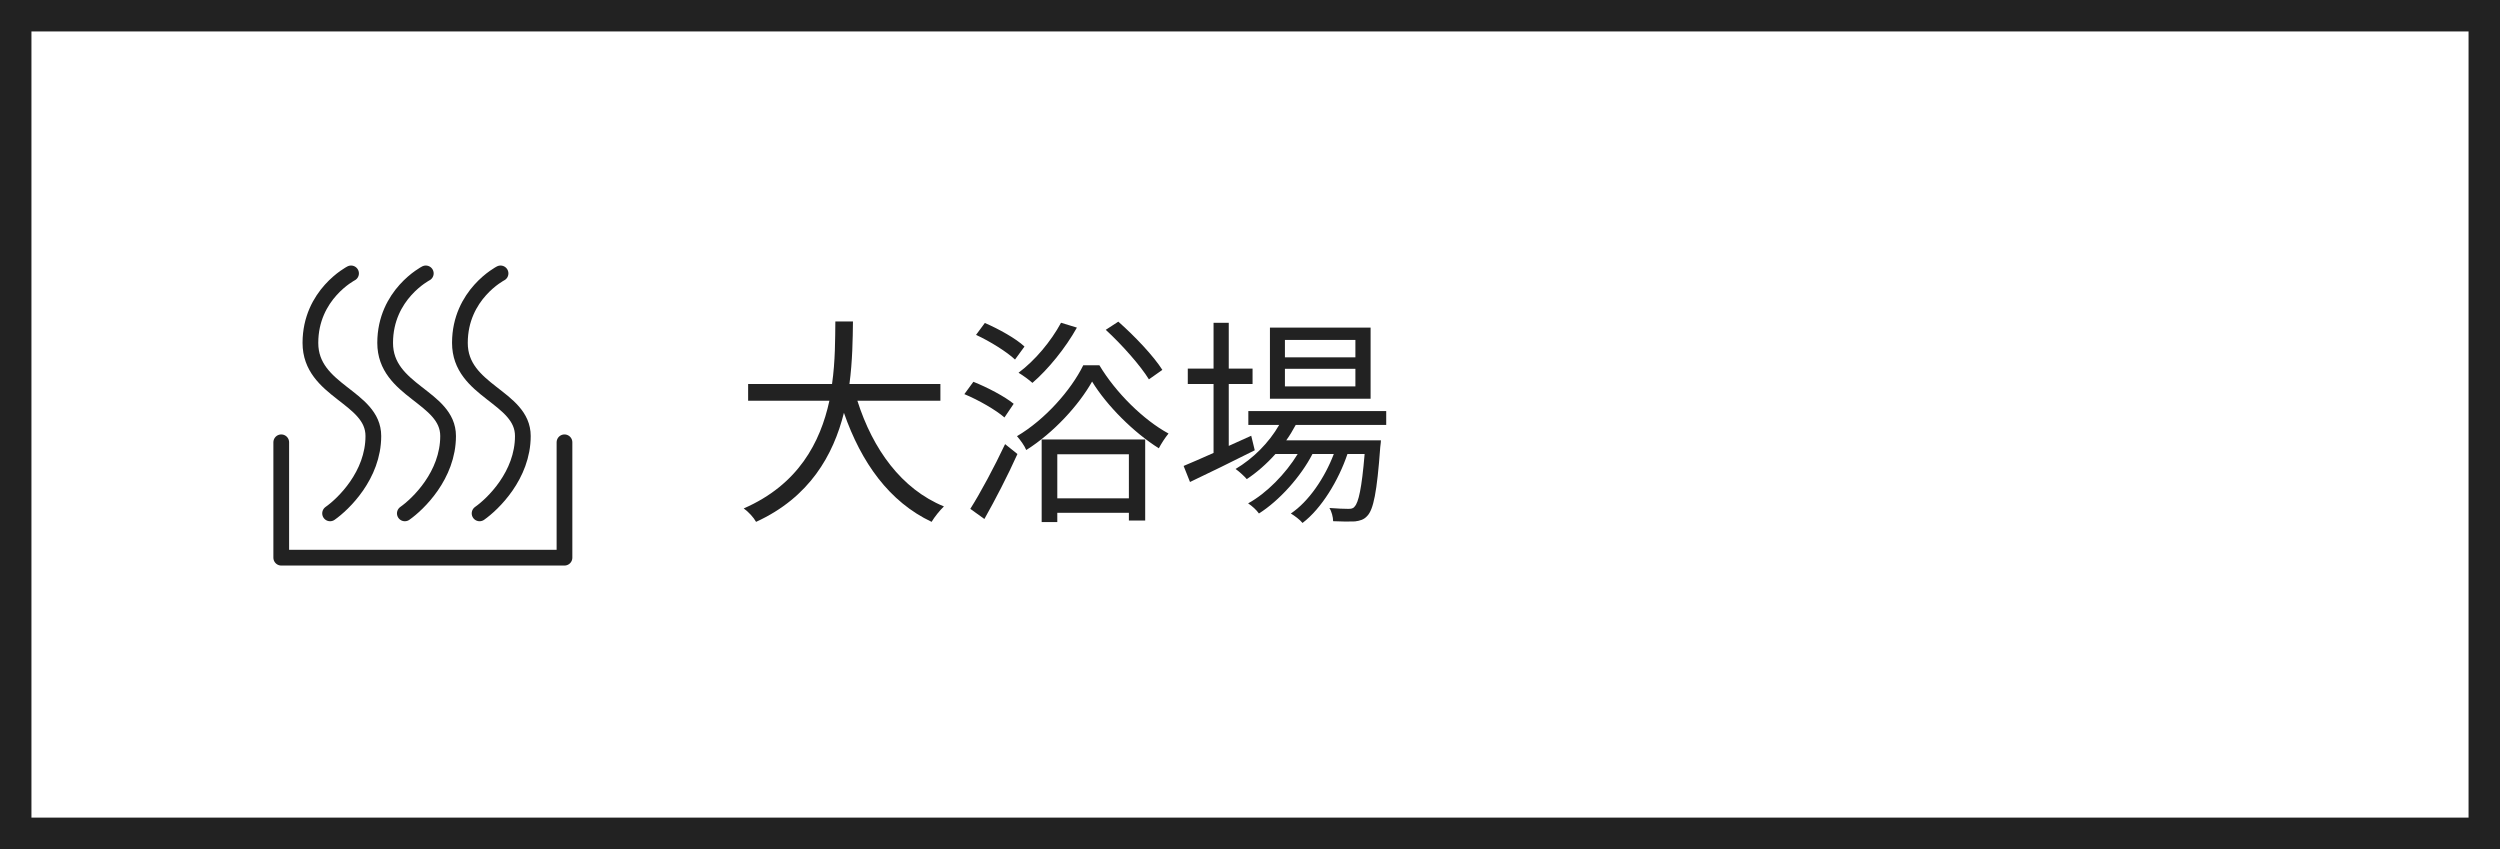 <?xml version="1.0" encoding="iso-8859-1"?>
<!-- Generator: Adobe Illustrator 21.0.0, SVG Export Plug-In . SVG Version: 6.00 Build 0)  -->
<svg version="1.1" id="&#x30EC;&#x30A4;&#x30E4;&#x30FC;_1"
	 xmlns="http://www.w3.org/2000/svg" xmlns:xlink="http://www.w3.org/1999/xlink" x="0px" y="0px" viewBox="0 0 159 54"
	 style="enable-background:new 0 0 159 54;" xml:space="preserve">
<rect x="0" y="0" width="159" height="54" fill="#808080" stroke="none"/>
<g>
	<g>
		<rect x="1" y="1" style="fill:#FFFFFF;" width="157" height="52"/>
		<path style="fill:#222222;" d="M157,2v50H2V2H157 M159,0H0v54h159V0L159,0z"/>
	</g>
	<path style="fill:none;stroke:#222222;stroke-linecap:round;stroke-linejoin:round;stroke-miterlimit:10;" d="M22.327,17.388
		c0,0-2.585,1.334-2.585,4.42s4.003,3.419,4.003,5.922s-1.918,4.337-2.752,4.921"/>
	<path style="fill:none;stroke:#222222;stroke-linecap:round;stroke-linejoin:round;stroke-miterlimit:10;" d="M27.081,17.388
		c0,0-2.585,1.334-2.585,4.42s4.003,3.419,4.003,5.922s-1.918,4.337-2.752,4.921"/>
	<path style="fill:none;stroke:#222222;stroke-linecap:round;stroke-linejoin:round;stroke-miterlimit:10;" d="M31.835,17.388
		c0,0-2.585,1.334-2.585,4.42s4.003,3.419,4.003,5.922s-1.918,4.337-2.752,4.921"/>
	<polyline style="fill:none;stroke:#222222;stroke-linecap:round;stroke-linejoin:round;stroke-miterlimit:10;" points="
		17.887,28.13 17.887,35.469 35.901,35.469 35.901,28.13 	"/>
	<g>
		<path style="fill:#222222;" d="M54.529,25.486c0.98,3.082,2.801,5.617,5.505,6.723c-0.253,0.238-0.603,0.673-0.784,0.981
			c-2.689-1.274-4.469-3.755-5.576-6.935c-0.672,2.689-2.185,5.379-5.588,6.935c-0.154-0.28-0.49-0.645-0.785-0.854
			c3.475-1.514,4.875-4.203,5.449-6.85h-5.169v-1.064h5.337c0.211-1.471,0.196-2.872,0.211-3.979h1.12
			c-0.015,1.121-0.028,2.508-0.224,3.979h5.785v1.064H54.529z"/>
		<path style="fill:#222222;" d="M63.883,26.551c-0.547-0.477-1.639-1.107-2.55-1.484l0.574-0.785
			c0.883,0.351,2.003,0.938,2.563,1.4L63.883,26.551z M61.711,32.363c0.631-0.994,1.527-2.661,2.213-4.117l0.785,0.63
			c-0.616,1.372-1.415,2.913-2.102,4.132L61.711,32.363z M64.555,22.867c-0.518-0.49-1.597-1.163-2.479-1.569l0.56-0.757
			c0.882,0.379,1.989,0.995,2.521,1.499L64.555,22.867z M69.92,23.23c1.051,1.752,2.801,3.475,4.398,4.343
			c-0.211,0.252-0.463,0.645-0.617,0.938c-1.582-0.994-3.305-2.703-4.244-4.244c-0.84,1.498-2.451,3.264-4.188,4.355
			c-0.112-0.279-0.379-0.644-0.589-0.882c1.765-1.036,3.433-2.913,4.216-4.511H69.92z M68.491,20.836
			c-0.729,1.303-1.821,2.646-2.829,3.516c-0.197-0.182-0.617-0.49-0.883-0.645c1.051-0.784,2.059-1.989,2.703-3.18L68.491,20.836z
			 M66.25,27.951h6.584v5.154h-1.037v-0.49h-4.553v0.589H66.25V27.951z M67.244,28.89v2.802h4.553V28.89H67.244z M73.071,24.127
			c-0.532-0.868-1.709-2.199-2.745-3.151l0.799-0.519c1.05,0.925,2.254,2.199,2.801,3.068L73.071,24.127z"/>
		<path style="fill:#222222;" d="M79.802,28.638c-1.415,0.714-2.942,1.457-4.118,2.017l-0.406-1.021
			c0.532-0.225,1.19-0.505,1.904-0.827v-4.384h-1.639v-0.98h1.639v-2.914h0.967v2.914h1.514v0.98h-1.514v3.936l1.429-0.645
			L79.802,28.638z M82.407,27.027c-0.183,0.336-0.379,0.672-0.603,0.98h6.023c0,0-0.015,0.279-0.042,0.42
			c-0.21,2.885-0.435,3.979-0.827,4.385c-0.21,0.238-0.462,0.308-0.784,0.35c-0.308,0.014-0.826,0.014-1.387-0.014
			c0-0.252-0.098-0.631-0.238-0.841c0.519,0.042,0.98,0.056,1.19,0.056c0.196,0,0.322-0.014,0.421-0.154
			c0.238-0.252,0.448-1.134,0.63-3.333h-1.093c-0.56,1.667-1.652,3.474-2.857,4.384c-0.168-0.209-0.49-0.447-0.742-0.602
			c1.135-0.757,2.157-2.27,2.731-3.782h-1.358c-0.742,1.442-2.115,2.97-3.403,3.782c-0.154-0.225-0.436-0.477-0.688-0.645
			c1.163-0.631,2.396-1.891,3.152-3.138h-1.415c-0.56,0.63-1.19,1.177-1.821,1.597c-0.14-0.168-0.504-0.504-0.714-0.645
			c1.106-0.658,2.115-1.652,2.773-2.801h-1.961v-0.883h8.769v0.883H82.407z M87.17,25.359h-6.402v-4.523h6.402V25.359z
			 M86.203,21.62h-4.482v1.106h4.482V21.62z M86.203,23.455h-4.482v1.121h4.482V23.455z"/>
	</g>
</g>
</svg>
